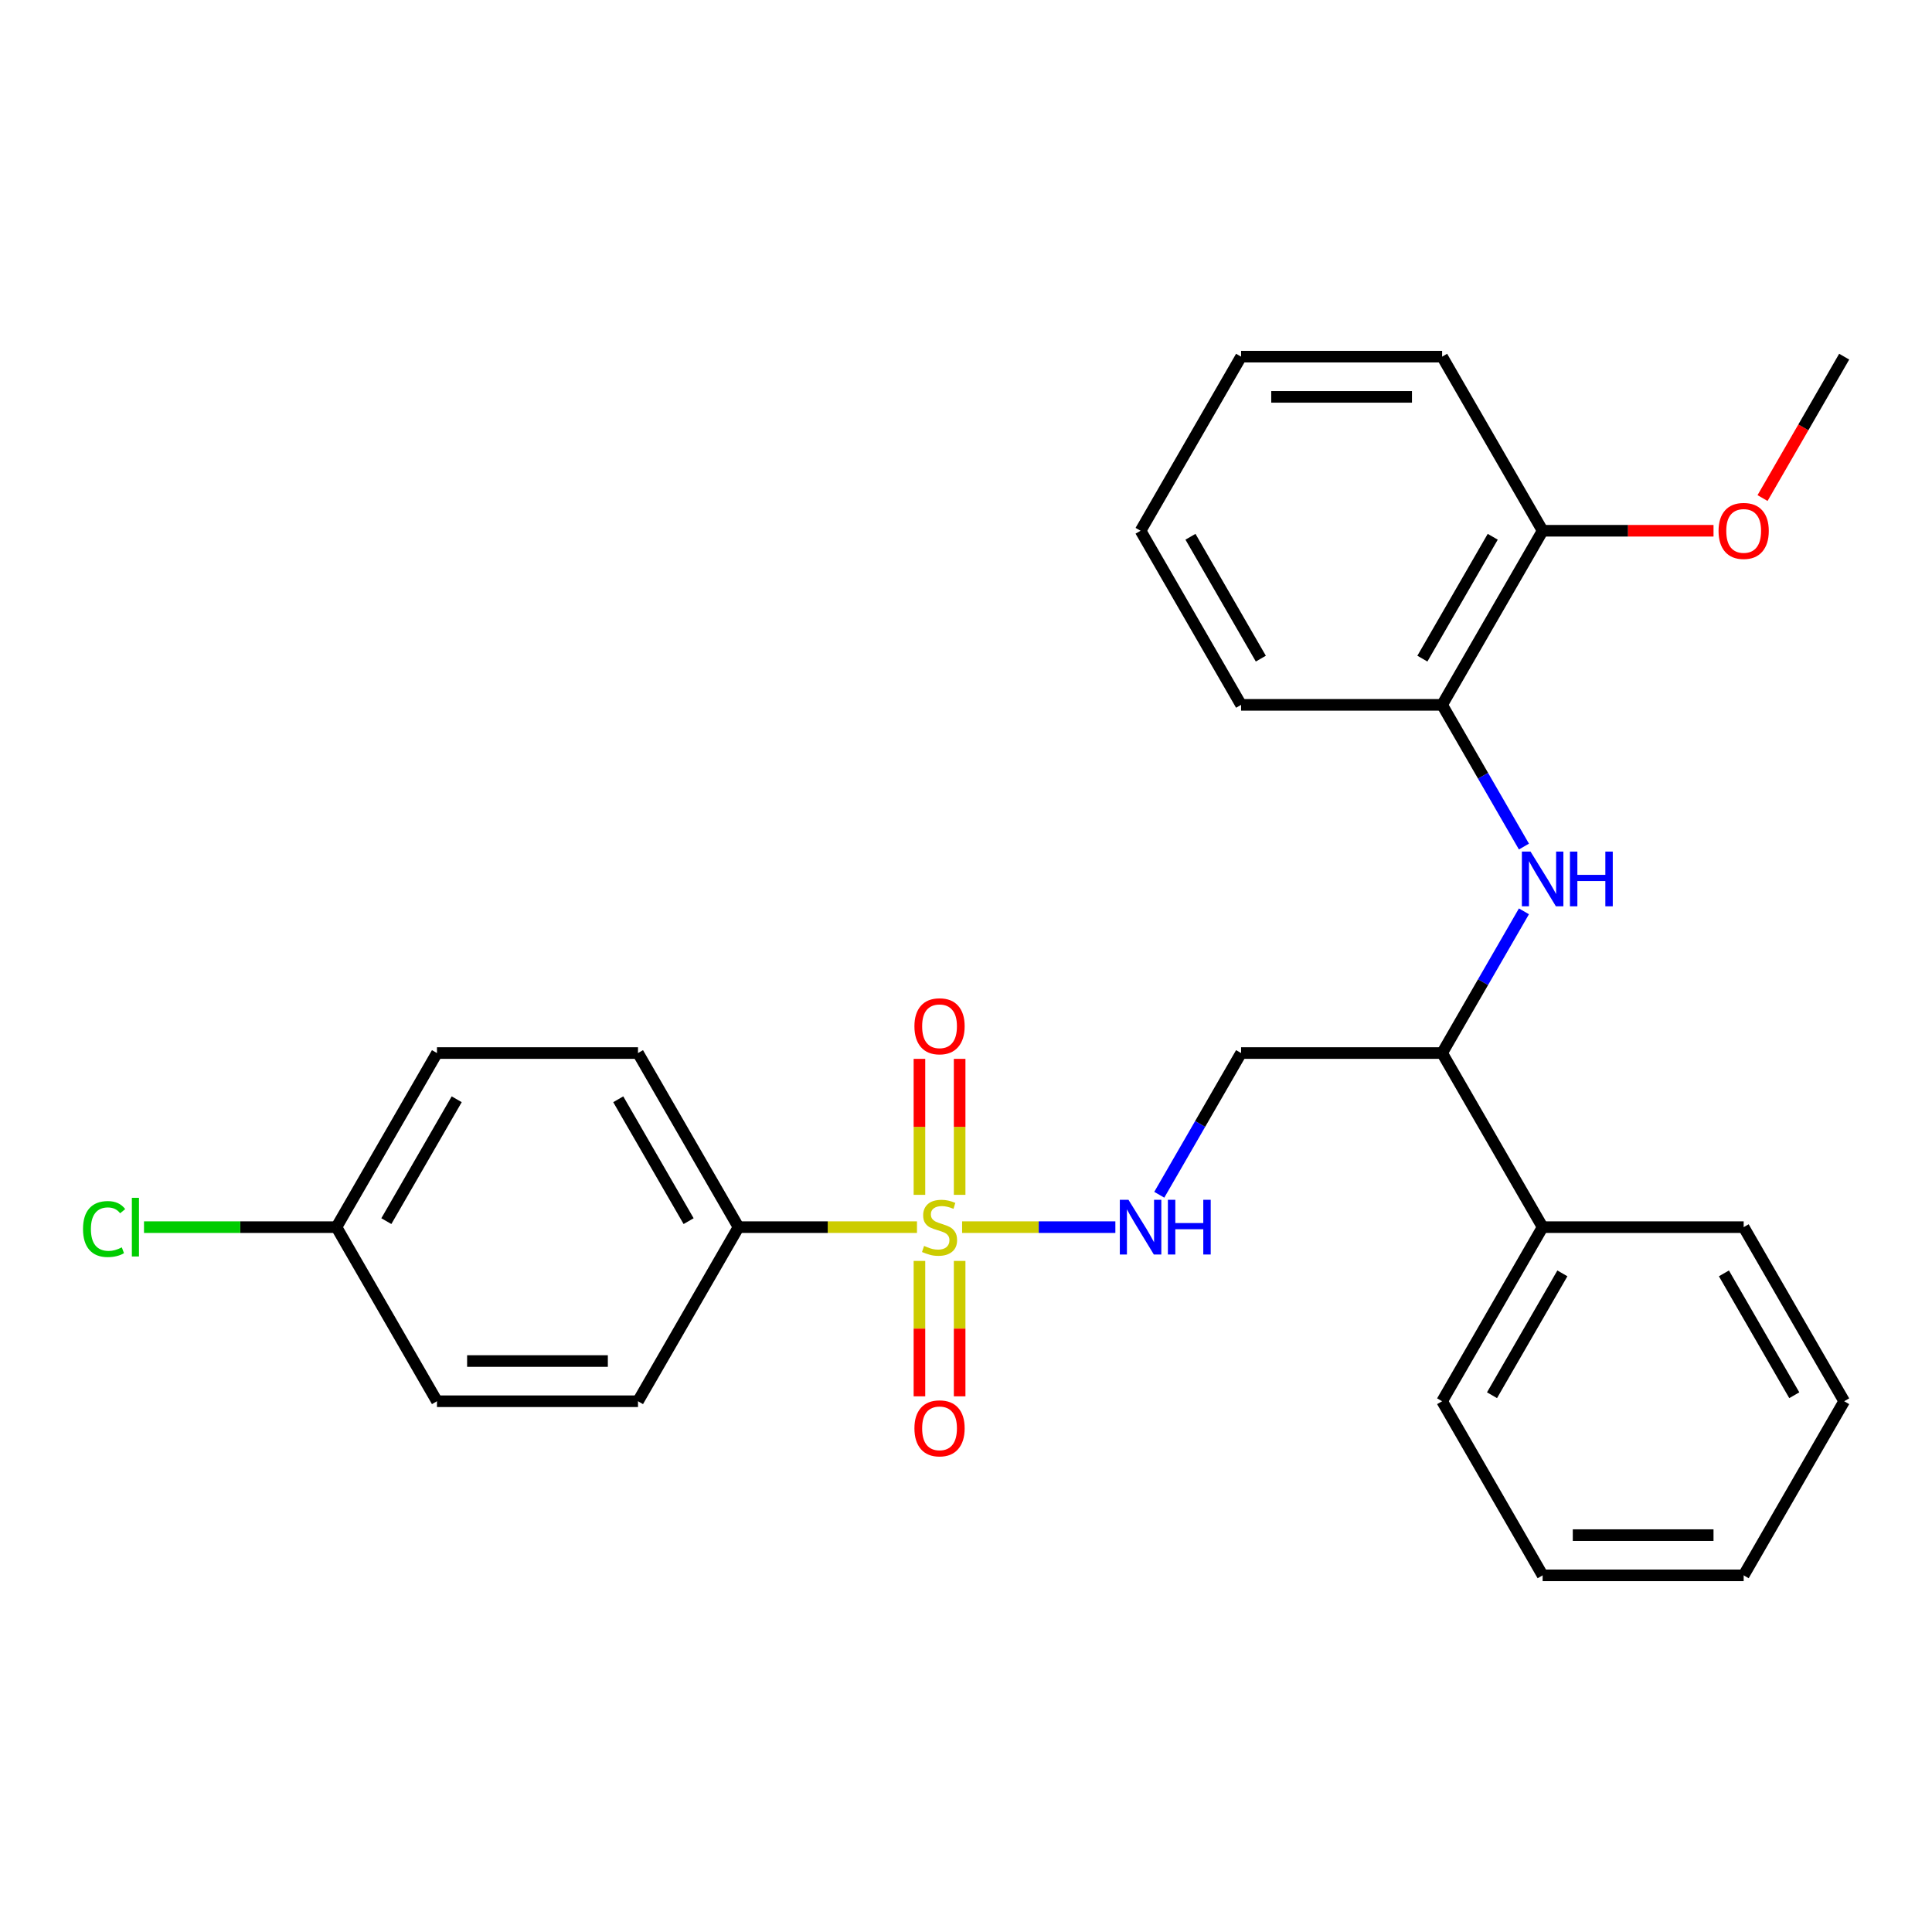 <?xml version='1.0' encoding='iso-8859-1'?>
<svg version='1.1' baseProfile='full'
              xmlns='http://www.w3.org/2000/svg'
                      xmlns:rdkit='http://www.rdkit.org/xml'
                      xmlns:xlink='http://www.w3.org/1999/xlink'
                  xml:space='preserve'
width='1000px' height='1000px' viewBox='0 0 1000 1000'>
<!-- END OF HEADER -->
<rect style='opacity:1.0;fill:#FFFFFF;stroke:none' width='1000' height='1000' x='0' y='0'> </rect>
<path class='bond-0' d='M 497.986,635.169 L 537.648,635.169' style='fill:none;fill-rule:evenodd;stroke:#CCCC00;stroke-width:6px;stroke-linecap:butt;stroke-linejoin:miter;stroke-opacity:1' />
<path class='bond-0' d='M 537.648,635.169 L 577.309,635.169' style='fill:none;fill-rule:evenodd;stroke:#0000FF;stroke-width:6px;stroke-linecap:butt;stroke-linejoin:miter;stroke-opacity:1' />
<path class='bond-2' d='M 474.624,635.169 L 428.438,635.169' style='fill:none;fill-rule:evenodd;stroke:#CCCC00;stroke-width:6px;stroke-linecap:butt;stroke-linejoin:miter;stroke-opacity:1' />
<path class='bond-2' d='M 428.438,635.169 L 382.252,635.169' style='fill:none;fill-rule:evenodd;stroke:#000000;stroke-width:6px;stroke-linecap:butt;stroke-linejoin:miter;stroke-opacity:1' />
<path class='bond-5' d='M 496.71,618.448 L 496.71,583.254' style='fill:none;fill-rule:evenodd;stroke:#CCCC00;stroke-width:6px;stroke-linecap:butt;stroke-linejoin:miter;stroke-opacity:1' />
<path class='bond-5' d='M 496.71,583.254 L 496.71,548.059' style='fill:none;fill-rule:evenodd;stroke:#FF0000;stroke-width:6px;stroke-linecap:butt;stroke-linejoin:miter;stroke-opacity:1' />
<path class='bond-5' d='M 475.9,618.448 L 475.9,583.254' style='fill:none;fill-rule:evenodd;stroke:#CCCC00;stroke-width:6px;stroke-linecap:butt;stroke-linejoin:miter;stroke-opacity:1' />
<path class='bond-5' d='M 475.9,583.254 L 475.9,548.059' style='fill:none;fill-rule:evenodd;stroke:#FF0000;stroke-width:6px;stroke-linecap:butt;stroke-linejoin:miter;stroke-opacity:1' />
<path class='bond-6' d='M 475.9,652.651 L 475.9,687.695' style='fill:none;fill-rule:evenodd;stroke:#CCCC00;stroke-width:6px;stroke-linecap:butt;stroke-linejoin:miter;stroke-opacity:1' />
<path class='bond-6' d='M 475.9,687.695 L 475.9,722.738' style='fill:none;fill-rule:evenodd;stroke:#FF0000;stroke-width:6px;stroke-linecap:butt;stroke-linejoin:miter;stroke-opacity:1' />
<path class='bond-6' d='M 496.71,652.651 L 496.71,687.695' style='fill:none;fill-rule:evenodd;stroke:#CCCC00;stroke-width:6px;stroke-linecap:butt;stroke-linejoin:miter;stroke-opacity:1' />
<path class='bond-6' d='M 496.71,687.695 L 496.71,722.738' style='fill:none;fill-rule:evenodd;stroke:#FF0000;stroke-width:6px;stroke-linecap:butt;stroke-linejoin:miter;stroke-opacity:1' />
<path class='bond-7' d='M 600.036,618.408 L 621.21,581.732' style='fill:none;fill-rule:evenodd;stroke:#0000FF;stroke-width:6px;stroke-linecap:butt;stroke-linejoin:miter;stroke-opacity:1' />
<path class='bond-7' d='M 621.21,581.732 L 642.385,545.056' style='fill:none;fill-rule:evenodd;stroke:#000000;stroke-width:6px;stroke-linecap:butt;stroke-linejoin:miter;stroke-opacity:1' />
<path class='bond-1' d='M 788.788,471.705 L 767.613,508.381' style='fill:none;fill-rule:evenodd;stroke:#0000FF;stroke-width:6px;stroke-linecap:butt;stroke-linejoin:miter;stroke-opacity:1' />
<path class='bond-1' d='M 767.613,508.381 L 746.439,545.056' style='fill:none;fill-rule:evenodd;stroke:#000000;stroke-width:6px;stroke-linecap:butt;stroke-linejoin:miter;stroke-opacity:1' />
<path class='bond-3' d='M 788.788,438.182 L 767.613,401.506' style='fill:none;fill-rule:evenodd;stroke:#0000FF;stroke-width:6px;stroke-linecap:butt;stroke-linejoin:miter;stroke-opacity:1' />
<path class='bond-3' d='M 767.613,401.506 L 746.439,364.831' style='fill:none;fill-rule:evenodd;stroke:#000000;stroke-width:6px;stroke-linecap:butt;stroke-linejoin:miter;stroke-opacity:1' />
<path class='bond-10' d='M 382.252,635.169 L 330.225,545.056' style='fill:none;fill-rule:evenodd;stroke:#000000;stroke-width:6px;stroke-linecap:butt;stroke-linejoin:miter;stroke-opacity:1' />
<path class='bond-10' d='M 356.425,632.058 L 320.006,568.979' style='fill:none;fill-rule:evenodd;stroke:#000000;stroke-width:6px;stroke-linecap:butt;stroke-linejoin:miter;stroke-opacity:1' />
<path class='bond-11' d='M 382.252,635.169 L 330.225,725.282' style='fill:none;fill-rule:evenodd;stroke:#000000;stroke-width:6px;stroke-linecap:butt;stroke-linejoin:miter;stroke-opacity:1' />
<path class='bond-8' d='M 746.439,364.831 L 798.465,274.718' style='fill:none;fill-rule:evenodd;stroke:#000000;stroke-width:6px;stroke-linecap:butt;stroke-linejoin:miter;stroke-opacity:1' />
<path class='bond-8' d='M 736.22,340.908 L 772.639,277.829' style='fill:none;fill-rule:evenodd;stroke:#000000;stroke-width:6px;stroke-linecap:butt;stroke-linejoin:miter;stroke-opacity:1' />
<path class='bond-17' d='M 746.439,364.831 L 642.385,364.831' style='fill:none;fill-rule:evenodd;stroke:#000000;stroke-width:6px;stroke-linecap:butt;stroke-linejoin:miter;stroke-opacity:1' />
<path class='bond-4' d='M 746.439,545.056 L 642.385,545.056' style='fill:none;fill-rule:evenodd;stroke:#000000;stroke-width:6px;stroke-linecap:butt;stroke-linejoin:miter;stroke-opacity:1' />
<path class='bond-9' d='M 746.439,545.056 L 798.465,635.169' style='fill:none;fill-rule:evenodd;stroke:#000000;stroke-width:6px;stroke-linecap:butt;stroke-linejoin:miter;stroke-opacity:1' />
<path class='bond-16' d='M 798.465,274.718 L 842.691,274.718' style='fill:none;fill-rule:evenodd;stroke:#000000;stroke-width:6px;stroke-linecap:butt;stroke-linejoin:miter;stroke-opacity:1' />
<path class='bond-16' d='M 842.691,274.718 L 886.917,274.718' style='fill:none;fill-rule:evenodd;stroke:#FF0000;stroke-width:6px;stroke-linecap:butt;stroke-linejoin:miter;stroke-opacity:1' />
<path class='bond-18' d='M 798.465,274.718 L 746.439,184.605' style='fill:none;fill-rule:evenodd;stroke:#000000;stroke-width:6px;stroke-linecap:butt;stroke-linejoin:miter;stroke-opacity:1' />
<path class='bond-19' d='M 798.465,635.169 L 746.439,725.282' style='fill:none;fill-rule:evenodd;stroke:#000000;stroke-width:6px;stroke-linecap:butt;stroke-linejoin:miter;stroke-opacity:1' />
<path class='bond-19' d='M 808.684,659.092 L 772.265,722.171' style='fill:none;fill-rule:evenodd;stroke:#000000;stroke-width:6px;stroke-linecap:butt;stroke-linejoin:miter;stroke-opacity:1' />
<path class='bond-20' d='M 798.465,635.169 L 902.519,635.169' style='fill:none;fill-rule:evenodd;stroke:#000000;stroke-width:6px;stroke-linecap:butt;stroke-linejoin:miter;stroke-opacity:1' />
<path class='bond-14' d='M 330.225,545.056 L 226.172,545.056' style='fill:none;fill-rule:evenodd;stroke:#000000;stroke-width:6px;stroke-linecap:butt;stroke-linejoin:miter;stroke-opacity:1' />
<path class='bond-13' d='M 330.225,725.282 L 226.172,725.282' style='fill:none;fill-rule:evenodd;stroke:#000000;stroke-width:6px;stroke-linecap:butt;stroke-linejoin:miter;stroke-opacity:1' />
<path class='bond-13' d='M 314.617,704.472 L 241.78,704.472' style='fill:none;fill-rule:evenodd;stroke:#000000;stroke-width:6px;stroke-linecap:butt;stroke-linejoin:miter;stroke-opacity:1' />
<path class='bond-12' d='M 174.145,635.169 L 226.172,725.282' style='fill:none;fill-rule:evenodd;stroke:#000000;stroke-width:6px;stroke-linecap:butt;stroke-linejoin:miter;stroke-opacity:1' />
<path class='bond-15' d='M 174.145,635.169 L 124.339,635.169' style='fill:none;fill-rule:evenodd;stroke:#000000;stroke-width:6px;stroke-linecap:butt;stroke-linejoin:miter;stroke-opacity:1' />
<path class='bond-15' d='M 124.339,635.169 L 74.533,635.169' style='fill:none;fill-rule:evenodd;stroke:#00CC00;stroke-width:6px;stroke-linecap:butt;stroke-linejoin:miter;stroke-opacity:1' />
<path class='bond-27' d='M 174.145,635.169 L 226.172,545.056' style='fill:none;fill-rule:evenodd;stroke:#000000;stroke-width:6px;stroke-linecap:butt;stroke-linejoin:miter;stroke-opacity:1' />
<path class='bond-27' d='M 199.971,632.058 L 236.39,568.979' style='fill:none;fill-rule:evenodd;stroke:#000000;stroke-width:6px;stroke-linecap:butt;stroke-linejoin:miter;stroke-opacity:1' />
<path class='bond-21' d='M 912.288,257.796 L 933.417,221.201' style='fill:none;fill-rule:evenodd;stroke:#FF0000;stroke-width:6px;stroke-linecap:butt;stroke-linejoin:miter;stroke-opacity:1' />
<path class='bond-21' d='M 933.417,221.201 L 954.545,184.605' style='fill:none;fill-rule:evenodd;stroke:#000000;stroke-width:6px;stroke-linecap:butt;stroke-linejoin:miter;stroke-opacity:1' />
<path class='bond-22' d='M 642.385,364.831 L 590.359,274.718' style='fill:none;fill-rule:evenodd;stroke:#000000;stroke-width:6px;stroke-linecap:butt;stroke-linejoin:miter;stroke-opacity:1' />
<path class='bond-22' d='M 652.604,340.908 L 616.185,277.829' style='fill:none;fill-rule:evenodd;stroke:#000000;stroke-width:6px;stroke-linecap:butt;stroke-linejoin:miter;stroke-opacity:1' />
<path class='bond-29' d='M 746.439,184.605 L 642.385,184.605' style='fill:none;fill-rule:evenodd;stroke:#000000;stroke-width:6px;stroke-linecap:butt;stroke-linejoin:miter;stroke-opacity:1' />
<path class='bond-29' d='M 730.831,205.416 L 657.993,205.416' style='fill:none;fill-rule:evenodd;stroke:#000000;stroke-width:6px;stroke-linecap:butt;stroke-linejoin:miter;stroke-opacity:1' />
<path class='bond-24' d='M 746.439,725.282 L 798.465,815.395' style='fill:none;fill-rule:evenodd;stroke:#000000;stroke-width:6px;stroke-linecap:butt;stroke-linejoin:miter;stroke-opacity:1' />
<path class='bond-23' d='M 902.519,635.169 L 954.545,725.282' style='fill:none;fill-rule:evenodd;stroke:#000000;stroke-width:6px;stroke-linecap:butt;stroke-linejoin:miter;stroke-opacity:1' />
<path class='bond-23' d='M 892.3,659.092 L 928.719,722.171' style='fill:none;fill-rule:evenodd;stroke:#000000;stroke-width:6px;stroke-linecap:butt;stroke-linejoin:miter;stroke-opacity:1' />
<path class='bond-25' d='M 590.359,274.718 L 642.385,184.605' style='fill:none;fill-rule:evenodd;stroke:#000000;stroke-width:6px;stroke-linecap:butt;stroke-linejoin:miter;stroke-opacity:1' />
<path class='bond-26' d='M 954.545,725.282 L 902.519,815.395' style='fill:none;fill-rule:evenodd;stroke:#000000;stroke-width:6px;stroke-linecap:butt;stroke-linejoin:miter;stroke-opacity:1' />
<path class='bond-28' d='M 798.465,815.395 L 902.519,815.395' style='fill:none;fill-rule:evenodd;stroke:#000000;stroke-width:6px;stroke-linecap:butt;stroke-linejoin:miter;stroke-opacity:1' />
<path class='bond-28' d='M 814.073,794.584 L 886.911,794.584' style='fill:none;fill-rule:evenodd;stroke:#000000;stroke-width:6px;stroke-linecap:butt;stroke-linejoin:miter;stroke-opacity:1' />
<path  class='atom-0' d='M 478.305 644.889
Q 478.625 645.009, 479.945 645.569
Q 481.265 646.129, 482.705 646.489
Q 484.185 646.809, 485.625 646.809
Q 488.305 646.809, 489.865 645.529
Q 491.425 644.209, 491.425 641.929
Q 491.425 640.369, 490.625 639.409
Q 489.865 638.449, 488.665 637.929
Q 487.465 637.409, 485.465 636.809
Q 482.945 636.049, 481.425 635.329
Q 479.945 634.609, 478.865 633.089
Q 477.825 631.569, 477.825 629.009
Q 477.825 625.449, 480.225 623.249
Q 482.665 621.049, 487.465 621.049
Q 490.745 621.049, 494.465 622.609
L 493.545 625.689
Q 490.145 624.289, 487.585 624.289
Q 484.825 624.289, 483.305 625.449
Q 481.785 626.569, 481.825 628.529
Q 481.825 630.049, 482.585 630.969
Q 483.385 631.889, 484.505 632.409
Q 485.665 632.929, 487.585 633.529
Q 490.145 634.329, 491.665 635.129
Q 493.185 635.929, 494.265 637.569
Q 495.385 639.169, 495.385 641.929
Q 495.385 645.849, 492.745 647.969
Q 490.145 650.049, 485.785 650.049
Q 483.265 650.049, 481.345 649.489
Q 479.465 648.969, 477.225 648.049
L 478.305 644.889
' fill='#CCCC00'/>
<path  class='atom-1' d='M 584.099 621.009
L 593.379 636.009
Q 594.299 637.489, 595.779 640.169
Q 597.259 642.849, 597.339 643.009
L 597.339 621.009
L 601.099 621.009
L 601.099 649.329
L 597.219 649.329
L 587.259 632.929
Q 586.099 631.009, 584.859 628.809
Q 583.659 626.609, 583.299 625.929
L 583.299 649.329
L 579.619 649.329
L 579.619 621.009
L 584.099 621.009
' fill='#0000FF'/>
<path  class='atom-1' d='M 604.499 621.009
L 608.339 621.009
L 608.339 633.049
L 622.819 633.049
L 622.819 621.009
L 626.659 621.009
L 626.659 649.329
L 622.819 649.329
L 622.819 636.249
L 608.339 636.249
L 608.339 649.329
L 604.499 649.329
L 604.499 621.009
' fill='#0000FF'/>
<path  class='atom-2' d='M 792.205 440.784
L 801.485 455.784
Q 802.405 457.264, 803.885 459.944
Q 805.365 462.624, 805.445 462.784
L 805.445 440.784
L 809.205 440.784
L 809.205 469.104
L 805.325 469.104
L 795.365 452.704
Q 794.205 450.784, 792.965 448.584
Q 791.765 446.384, 791.405 445.704
L 791.405 469.104
L 787.725 469.104
L 787.725 440.784
L 792.205 440.784
' fill='#0000FF'/>
<path  class='atom-2' d='M 812.605 440.784
L 816.445 440.784
L 816.445 452.824
L 830.925 452.824
L 830.925 440.784
L 834.765 440.784
L 834.765 469.104
L 830.925 469.104
L 830.925 456.024
L 816.445 456.024
L 816.445 469.104
L 812.605 469.104
L 812.605 440.784
' fill='#0000FF'/>
<path  class='atom-6' d='M 473.305 531.196
Q 473.305 524.396, 476.665 520.596
Q 480.025 516.796, 486.305 516.796
Q 492.585 516.796, 495.945 520.596
Q 499.305 524.396, 499.305 531.196
Q 499.305 538.076, 495.905 541.996
Q 492.505 545.876, 486.305 545.876
Q 480.065 545.876, 476.665 541.996
Q 473.305 538.116, 473.305 531.196
M 486.305 542.676
Q 490.625 542.676, 492.945 539.796
Q 495.305 536.876, 495.305 531.196
Q 495.305 525.636, 492.945 522.836
Q 490.625 519.996, 486.305 519.996
Q 481.985 519.996, 479.625 522.796
Q 477.305 525.596, 477.305 531.196
Q 477.305 536.916, 479.625 539.796
Q 481.985 542.676, 486.305 542.676
' fill='#FF0000'/>
<path  class='atom-7' d='M 473.305 739.303
Q 473.305 732.503, 476.665 728.703
Q 480.025 724.903, 486.305 724.903
Q 492.585 724.903, 495.945 728.703
Q 499.305 732.503, 499.305 739.303
Q 499.305 746.183, 495.905 750.103
Q 492.505 753.983, 486.305 753.983
Q 480.065 753.983, 476.665 750.103
Q 473.305 746.223, 473.305 739.303
M 486.305 750.783
Q 490.625 750.783, 492.945 747.903
Q 495.305 744.983, 495.305 739.303
Q 495.305 733.743, 492.945 730.943
Q 490.625 728.103, 486.305 728.103
Q 481.985 728.103, 479.625 730.903
Q 477.305 733.703, 477.305 739.303
Q 477.305 745.023, 479.625 747.903
Q 481.985 750.783, 486.305 750.783
' fill='#FF0000'/>
<path  class='atom-16' d='M 42.971 636.149
Q 42.971 629.109, 46.251 625.429
Q 49.571 621.709, 55.851 621.709
Q 61.691 621.709, 64.811 625.829
L 62.171 627.989
Q 59.891 624.989, 55.851 624.989
Q 51.571 624.989, 49.291 627.869
Q 47.051 630.709, 47.051 636.149
Q 47.051 641.749, 49.371 644.629
Q 51.731 647.509, 56.291 647.509
Q 59.411 647.509, 63.051 645.629
L 64.171 648.629
Q 62.691 649.589, 60.451 650.149
Q 58.211 650.709, 55.731 650.709
Q 49.571 650.709, 46.251 646.949
Q 42.971 643.189, 42.971 636.149
' fill='#00CC00'/>
<path  class='atom-16' d='M 68.251 619.989
L 71.931 619.989
L 71.931 650.349
L 68.251 650.349
L 68.251 619.989
' fill='#00CC00'/>
<path  class='atom-17' d='M 889.519 274.798
Q 889.519 267.998, 892.879 264.198
Q 896.239 260.398, 902.519 260.398
Q 908.799 260.398, 912.159 264.198
Q 915.519 267.998, 915.519 274.798
Q 915.519 281.678, 912.119 285.598
Q 908.719 289.478, 902.519 289.478
Q 896.279 289.478, 892.879 285.598
Q 889.519 281.718, 889.519 274.798
M 902.519 286.278
Q 906.839 286.278, 909.159 283.398
Q 911.519 280.478, 911.519 274.798
Q 911.519 269.238, 909.159 266.438
Q 906.839 263.598, 902.519 263.598
Q 898.199 263.598, 895.839 266.398
Q 893.519 269.198, 893.519 274.798
Q 893.519 280.518, 895.839 283.398
Q 898.199 286.278, 902.519 286.278
' fill='#FF0000'/>
</svg>
